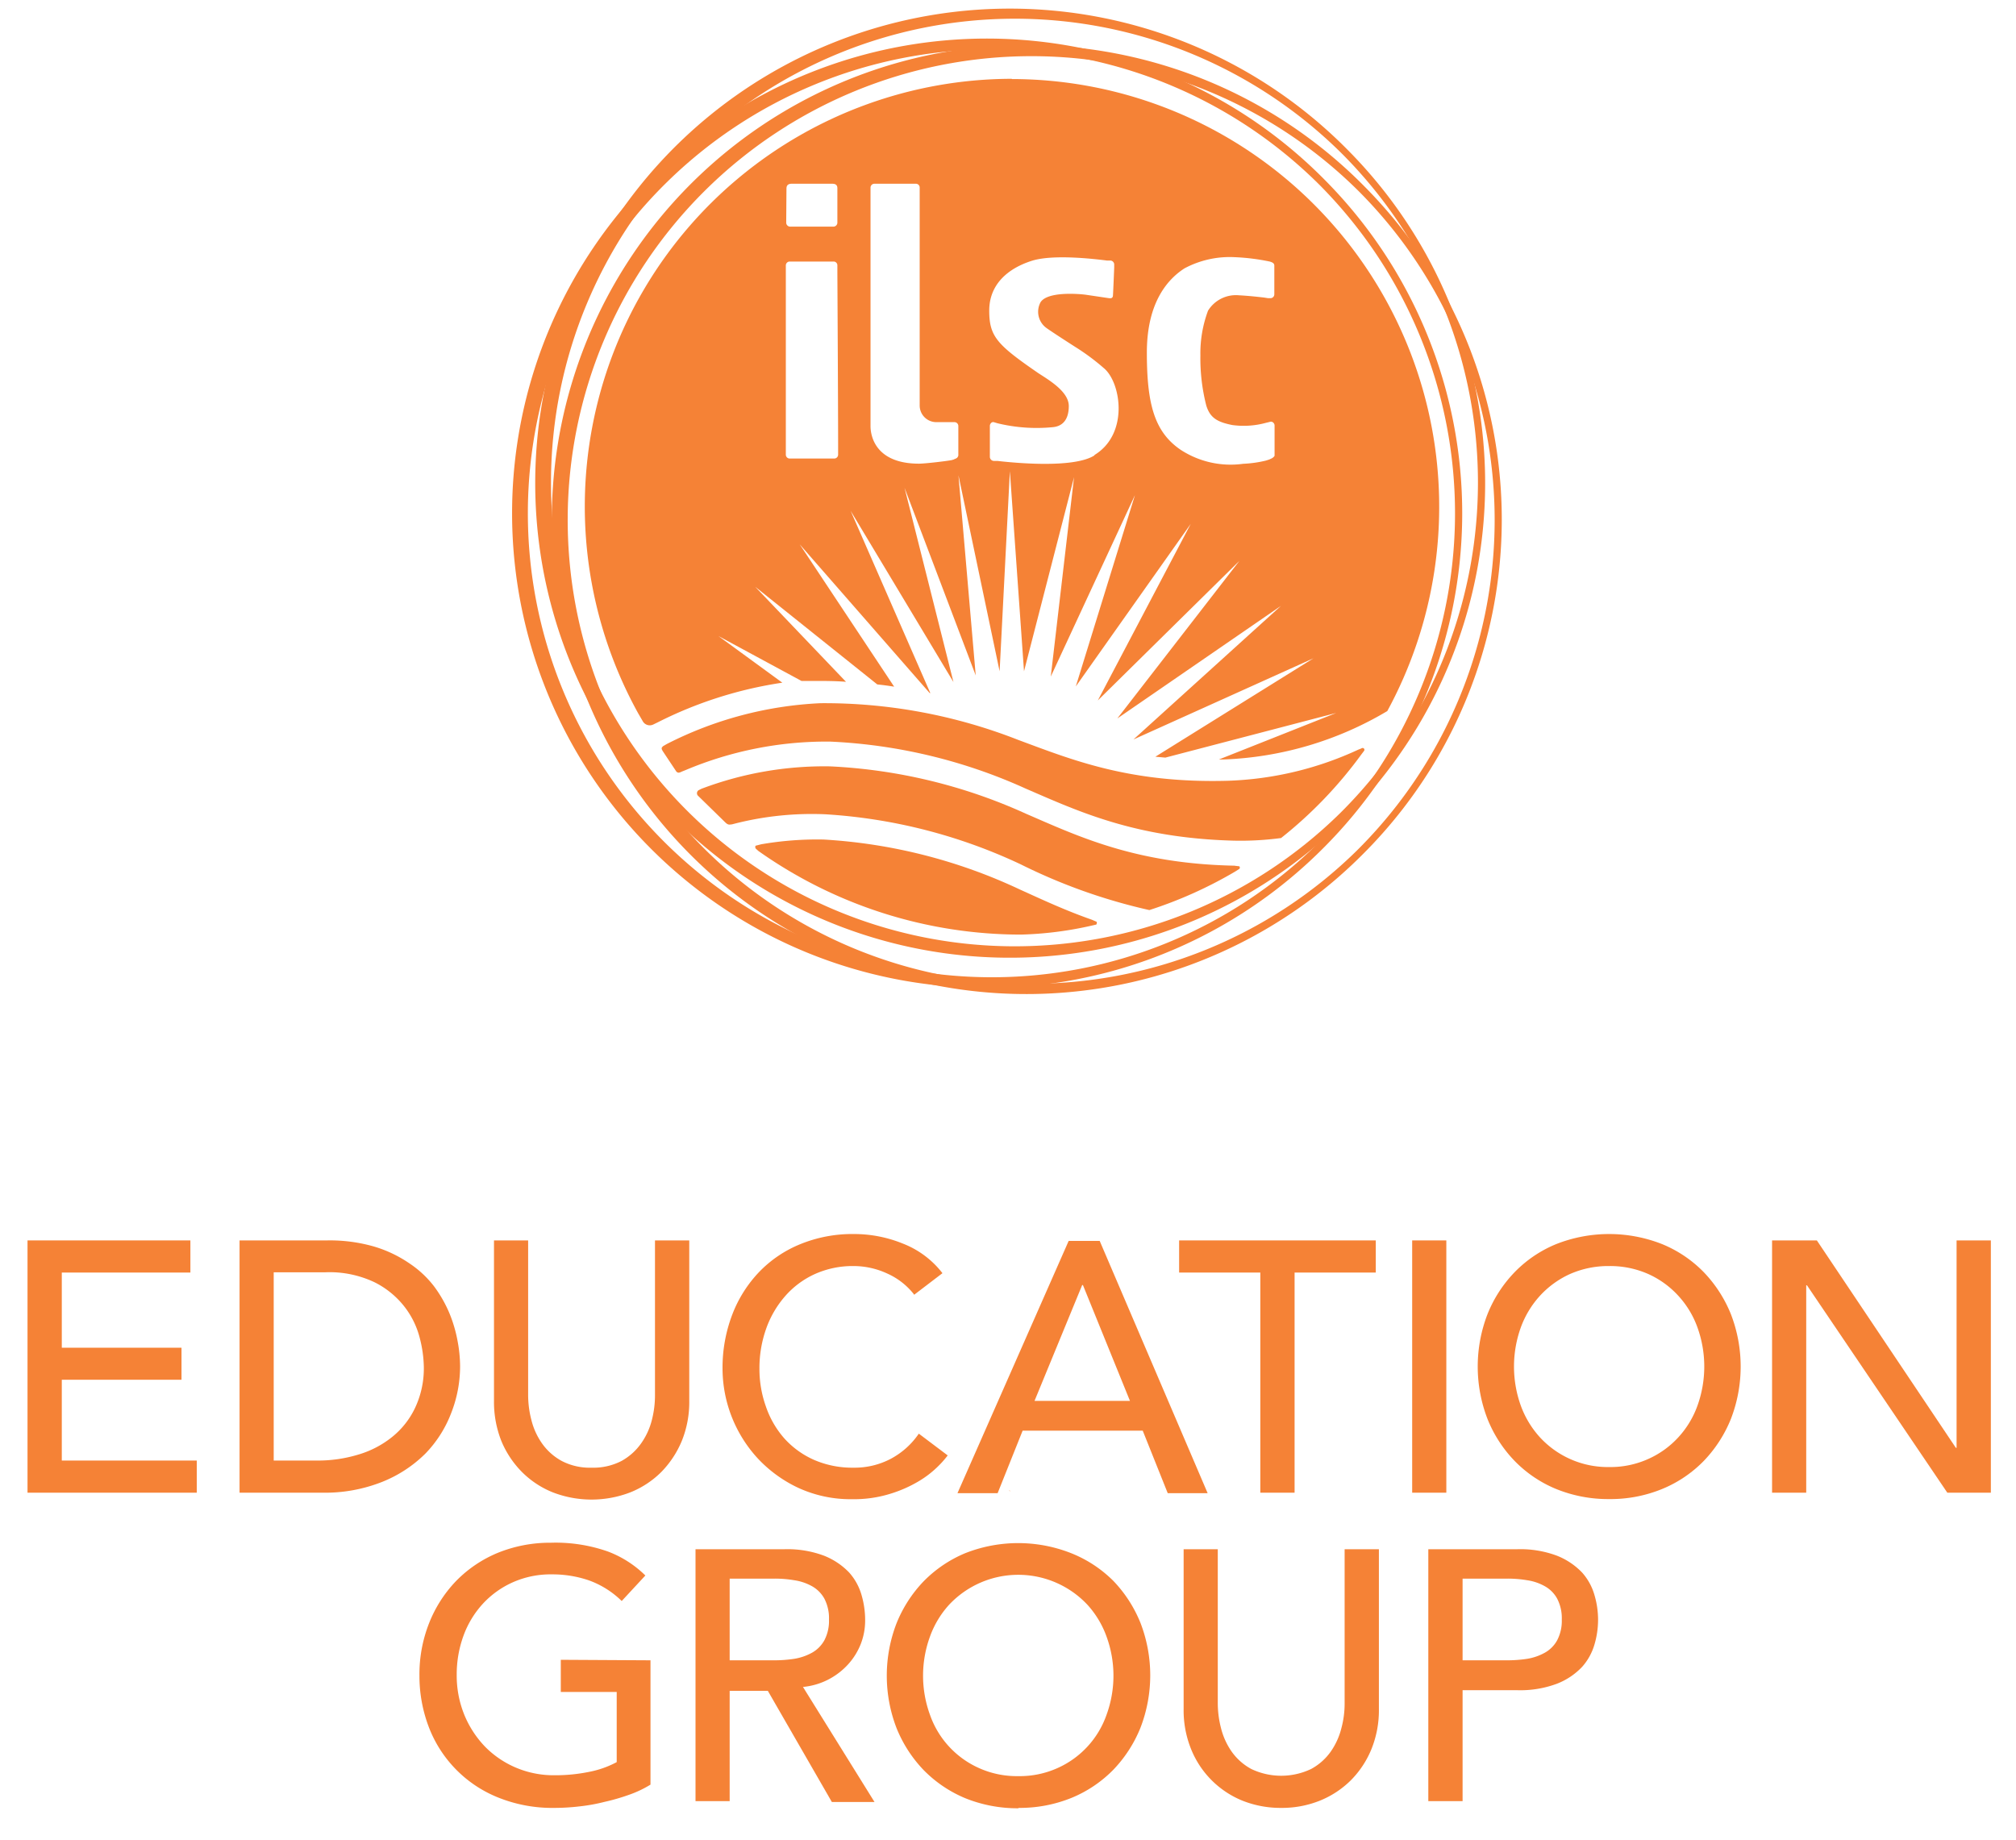 <svg id="Layer_1" data-name="Layer 1" xmlns="http://www.w3.org/2000/svg" viewBox="0 0 161.16 147.11"><defs><style>.cls-1{fill:#f58236;}</style></defs><path class="cls-1" d="M73.9,55.55l0-.08h0Z"/><path class="cls-1" d="M109.08,14.91a37.94,37.94,0,1,0-.2,53.45A37.79,37.79,0,0,0,109.08,14.91ZM108.47,68a37.08,37.08,0,1,1,.21-52.65A37.22,37.22,0,0,1,108.47,68Z"/><path class="cls-1" d="M80.87,6.3A34.19,34.19,0,0,0,51,57l.4.69a.64.64,0,0,0,.83.23l.31-.15a32.7,32.7,0,0,1,10-3.19l-5.11-3.73,6.64,3.59.93,0c.91,0,1.78,0,2.63.07l-7.26-7.6,9.76,7.81q.69.07,1.35.18L63.93,43.52,74.32,55.41h.05L68,40.84l8.22,13.69L72.31,39,78,54,76.62,38l3.29,15.67.82-16,1.13,16,4-15.52L84,54.09l6.73-14.51L86,54.88l9.19-13L87.76,56,99.08,44.84l-9.76,12.6,13.08-9L90.61,59.12,105,52.63,92.36,60.5l.8.07L106.82,57l-9.38,3.72h.38a27.56,27.56,0,0,0,13.08-3.87,34.2,34.2,0,0,0-30-50.53Zm-18,8.81c0-.14,0-.42.42-.42h3.24c.43,0,.41.28.41.42V17.8a.32.32,0,0,1-.33.32H63.18a.32.32,0,0,1-.33-.32ZM67,36.35a.31.31,0,0,1-.31.31H63.13a.31.31,0,0,1-.31-.31V35.5c0-3,0-13.68,0-13.68v-.6a.31.31,0,0,1,.31-.31h3.51a.3.3,0,0,1,.3.31v.6S67,32.5,67,35.5Zm9.3.37-.24.07c-.64.11-2.18.28-2.59.28-3.5,0-3.88-2.23-3.88-3V15a.31.31,0,0,1,.31-.31h3.32a.3.3,0,0,1,.3.31V17.8s0,10,0,13.86v.76a1.33,1.33,0,0,0,1.32,1.33h1.46a.31.31,0,0,1,.31.31v2.36C76.56,36.59,76.48,36.65,76.25,36.72Zm11.22-.33c-1.66,1.1-6.58.6-7.79.46l-.29,0a.33.33,0,0,1-.31-.31V34.05c0-.16.14-.34.31-.3l.3.09a13.27,13.27,0,0,0,4.44.31c.71-.07,1.26-.54,1.26-1.69S83.86,30.39,83,29.83c-3.31-2.28-3.92-2.93-3.92-5s1.46-3.38,3.47-4c1.7-.5,4.83-.14,5.94,0l.28,0a.32.32,0,0,1,.3.3v.26s-.08,2-.1,2.24-.19.23-.38.2l-1.82-.27c-.56-.07-3-.27-3.58.59a1.6,1.6,0,0,0,.46,2.07c.36.26,1.5,1,2.28,1.5a18,18,0,0,1,2.31,1.71C89.62,30.57,90.27,34.71,87.47,36.39Zm14,.33-.31.1a9.36,9.36,0,0,1-1.83.26,7.31,7.31,0,0,1-5-1.12c-2.08-1.42-2.7-3.62-2.7-7.77s1.78-5.94,3-6.73a7.68,7.68,0,0,1,4-.9,17.06,17.06,0,0,1,2.82.35c.4.11.37.26.37.4v2.22a.31.31,0,0,1-.31.31l-.19,0-.31-.05c-.44-.05-1.22-.14-2-.18a2.62,2.62,0,0,0-2.49,1.23,9.77,9.77,0,0,0-.61,3.58,15.21,15.21,0,0,0,.47,4c.31,1,.89,1.32,2.07,1.56a6.72,6.72,0,0,0,2.68-.17l.41-.1c.16,0,.3.14.3.31l0,2.42C101.8,36.59,101.65,36.66,101.49,36.72Z"/><path class="cls-1" d="M87.28,74a28.65,28.65,0,0,1-5.66.72,36.36,36.36,0,0,1-21-6.69l-.2-.18c-.06-.07-.06-.21,0-.24l.43-.11a26.18,26.18,0,0,1,5-.38,42.62,42.62,0,0,1,15.69,4c1.77.8,3.6,1.66,5.74,2.41l.35.15c.08,0,.06.2,0,.24Z"/><path class="cls-1" d="M98.74,69.68a34.16,34.16,0,0,1-6.86,3.08A45.22,45.22,0,0,1,81.59,69.1a42.7,42.7,0,0,0-15.63-4,25,25,0,0,0-7.11.72l-.35.09c-.15,0-.26.09-.51-.15L55.78,63.6a.29.29,0,0,1,.06-.42l.24-.12a27.78,27.78,0,0,1,10.26-1.79A42.64,42.64,0,0,1,82,65.05c4.19,1.81,8.75,4,16.66,4.16l.41.05a.15.15,0,0,1,0,.21Z"/><path class="cls-1" d="M108.84,60.3A34.27,34.27,0,0,1,102.41,67a24.49,24.49,0,0,1-3.79.21C90.74,67,86.19,64.86,82,63.05a42.43,42.43,0,0,0-15.64-3.76,29,29,0,0,0-11.56,2.28l-.3.12c-.27.14-.33.08-.43,0L53,60.08c-.19-.29-.08-.32,0-.42l.31-.18A30,30,0,0,1,65.6,56.22a42.44,42.44,0,0,1,15.81,2.94c4.27,1.58,8.91,3.49,16.8,3.26a26.84,26.84,0,0,0,10.38-2.49l.23-.09a.16.16,0,0,1,.21,0,.15.15,0,0,1,0,.21Z"/><path class="cls-1" d="M107.75,12a37.94,37.94,0,1,0-.2,53.46A37.8,37.8,0,0,0,107.75,12ZM107.14,65a37.08,37.08,0,1,1,.21-52.64A37.22,37.22,0,0,1,107.14,65Z"/><path class="cls-1" d="M105.93,14.41a37.95,37.95,0,1,0-.21,53.46A37.82,37.82,0,0,0,105.93,14.41Zm-.61,53.05a37.09,37.09,0,1,1,.2-52.64A37.24,37.24,0,0,1,105.32,67.46Z"/><path class="cls-1" d="M80.72,119.24l0-.09h-.05l.09.1Z"/><polygon class="cls-1" points="2.2 99.17 15.22 99.17 15.22 101.74 4.94 101.74 4.94 107.75 14.51 107.75 14.51 110.31 4.94 110.31 4.94 116.77 15.73 116.77 15.73 119.34 2.2 119.34 2.2 99.17 2.2 99.17"/><path class="cls-1" d="M21.88,116.77h3.45a11.09,11.09,0,0,0,3.29-.47,7.82,7.82,0,0,0,2.72-1.41,6.61,6.61,0,0,0,1.85-2.35,7.38,7.38,0,0,0,.69-3.29,9.78,9.78,0,0,0-.32-2.26,6.8,6.8,0,0,0-1.18-2.46,7,7,0,0,0-2.41-2,8.38,8.38,0,0,0-4-.81H21.88v15Zm-2.73-17.6h7a12.77,12.77,0,0,1,3.75.49A10,10,0,0,1,32.72,101a8.2,8.2,0,0,1,2,1.87A10.27,10.27,0,0,1,35.93,105a11,11,0,0,1,.65,2.22,11.07,11.07,0,0,1,.2,2,10.24,10.24,0,0,1-.71,3.75A9.52,9.52,0,0,1,34,116.22a10.34,10.34,0,0,1-3.46,2.26,12.41,12.41,0,0,1-4.77.86H19.15V99.17Z"/><path class="cls-1" d="M42.22,99.17v12.36a7.93,7.93,0,0,0,.26,2,5.57,5.57,0,0,0,.85,1.87,4.62,4.62,0,0,0,1.57,1.4,4.83,4.83,0,0,0,2.39.54,4.89,4.89,0,0,0,2.4-.54,4.68,4.68,0,0,0,1.56-1.4,5.59,5.59,0,0,0,.86-1.87,7.9,7.9,0,0,0,.25-2V99.17H55.1V112a8.27,8.27,0,0,1-.6,3.21,7.84,7.84,0,0,1-1.65,2.49,7.4,7.4,0,0,1-2.48,1.62,8.61,8.61,0,0,1-6.16,0,7.36,7.36,0,0,1-2.47-1.62,7.71,7.71,0,0,1-1.66-2.49,8.46,8.46,0,0,1-.59-3.21V99.17Z"/><path class="cls-1" d="M73.1,103.53a5.63,5.63,0,0,0-2.17-1.71,6.4,6.4,0,0,0-2.7-.6,7.36,7.36,0,0,0-3.09.64,7,7,0,0,0-2.37,1.76,8,8,0,0,0-1.52,2.6,9.41,9.41,0,0,0-.54,3.21,8.91,8.91,0,0,0,.51,3A7.5,7.5,0,0,0,62.7,115a7,7,0,0,0,2.36,1.71,7.67,7.67,0,0,0,3.17.63,6.21,6.21,0,0,0,3-.72,6.3,6.3,0,0,0,2.22-2l2.31,1.74a7.82,7.82,0,0,1-.8.9,8,8,0,0,1-1.51,1.16,10.34,10.34,0,0,1-2.26,1,9.78,9.78,0,0,1-3.06.44,10,10,0,0,1-4.32-.91,10.55,10.55,0,0,1-3.27-2.39,10.64,10.64,0,0,1-2.78-7.12,11.89,11.89,0,0,1,.77-4.32,10.2,10.2,0,0,1,2.15-3.42A9.57,9.57,0,0,1,64,99.46a11,11,0,0,1,4.27-.8,10.33,10.33,0,0,1,3.92.77,7.35,7.35,0,0,1,3.15,2.36l-2.28,1.74Z"/><path class="cls-1" d="M90.33,112l-3.76-9.26h-.06L82.7,112Zm-4.9-12.79h2.48l8.63,20.17H93.35l-2-5h-9.6l-2,5H76.54l8.89-20.17Z"/><polygon class="cls-1" points="100.75 101.74 94.26 101.74 94.26 99.17 109.98 99.17 109.98 101.74 103.49 101.74 103.49 119.34 100.75 119.34 100.75 101.74 100.75 101.74"/><polygon class="cls-1" points="112.89 99.17 115.62 99.17 115.62 119.34 112.89 119.34 112.89 99.17 112.89 99.17"/><path class="cls-1" d="M128.64,117.29a7.36,7.36,0,0,0,3.13-.65,7.28,7.28,0,0,0,2.39-1.72,7.47,7.47,0,0,0,1.54-2.55,9.25,9.25,0,0,0,0-6.23,7.47,7.47,0,0,0-1.54-2.55,7.3,7.3,0,0,0-2.39-1.73,7.51,7.51,0,0,0-3.13-.64,7.59,7.59,0,0,0-3.14.64,7.41,7.41,0,0,0-2.39,1.73,7.63,7.63,0,0,0-1.54,2.55,9.25,9.25,0,0,0,0,6.23,7.63,7.63,0,0,0,1.54,2.55,7.38,7.38,0,0,0,5.53,2.37Zm0,2.56a11,11,0,0,1-4.25-.81,9.84,9.84,0,0,1-3.31-2.24,10.34,10.34,0,0,1-2.17-3.36,11.62,11.62,0,0,1,0-8.37,10.34,10.34,0,0,1,2.17-3.36,9.84,9.84,0,0,1,3.31-2.24,11.53,11.53,0,0,1,8.49,0,9.88,9.88,0,0,1,3.32,2.24,10.51,10.51,0,0,1,2.17,3.36,11.62,11.62,0,0,1,0,8.37,10.51,10.51,0,0,1-2.17,3.36,9.88,9.88,0,0,1-3.32,2.24,10.86,10.86,0,0,1-4.24.81Z"/><polygon class="cls-1" points="141.66 99.17 145.24 99.17 156.35 115.75 156.41 115.75 156.41 99.17 159.15 99.17 159.15 119.34 155.67 119.34 144.45 102.76 144.39 102.76 144.39 119.34 141.66 119.34 141.66 99.17 141.66 99.17"/><path class="cls-1" d="M52,132.74v9.94a8.73,8.73,0,0,1-1.68.8,16.4,16.4,0,0,1-2,.58,14.18,14.18,0,0,1-2,.36,17,17,0,0,1-2,.12,11.57,11.57,0,0,1-4.57-.86,9.84,9.84,0,0,1-5.5-5.68,11.49,11.49,0,0,1-.72-4.06,11.11,11.11,0,0,1,.78-4.19,10.32,10.32,0,0,1,2.16-3.36,10,10,0,0,1,3.32-2.24,11.1,11.1,0,0,1,4.25-.81,12.61,12.61,0,0,1,4.55.7,8.56,8.56,0,0,1,3,1.92L49.7,128a7.24,7.24,0,0,0-2.65-1.66,9,9,0,0,0-2.93-.47,7.41,7.41,0,0,0-3.14.64,7.28,7.28,0,0,0-2.39,1.72,7.63,7.63,0,0,0-1.54,2.55,9,9,0,0,0-.54,3.12,8.33,8.33,0,0,0,.6,3.18,8.12,8.12,0,0,0,1.65,2.55,7.64,7.64,0,0,0,2.48,1.69,7.73,7.73,0,0,0,3.1.61,13.43,13.43,0,0,0,2.75-.27,7.73,7.73,0,0,0,2.21-.78v-5.61H44.83v-2.57Z"/><path class="cls-1" d="M58.33,132.74h3.59a10.41,10.41,0,0,0,1.58-.12,4.37,4.37,0,0,0,1.4-.48,2.56,2.56,0,0,0,1-1,3.34,3.34,0,0,0,.37-1.66,3.39,3.39,0,0,0-.37-1.67,2.56,2.56,0,0,0-1-1,4.13,4.13,0,0,0-1.4-.47,9.27,9.27,0,0,0-1.58-.13H58.33v6.49Zm-2.73-8.88h7.09a8.35,8.35,0,0,1,3.19.52,5.66,5.66,0,0,1,2,1.34,4.59,4.59,0,0,1,1,1.83,7.12,7.12,0,0,1,.28,2,5.15,5.15,0,0,1-.34,1.86,5.33,5.33,0,0,1-1,1.63,5.65,5.65,0,0,1-1.57,1.22,5.56,5.56,0,0,1-2.06.61l5.72,9.2H66.5l-5.12-8.89H58.33V144H55.6V123.86Z"/><path class="cls-1" d="M81.4,142a7.36,7.36,0,0,0,3.13-.64,7.3,7.3,0,0,0,3.93-4.27,9.12,9.12,0,0,0,0-6.24,7.61,7.61,0,0,0-1.53-2.55,7.58,7.58,0,0,0-11.06,0,7.61,7.61,0,0,0-1.53,2.55,9.12,9.12,0,0,0,0,6.24,7.3,7.3,0,0,0,3.93,4.27,7.36,7.36,0,0,0,3.13.64Zm0,2.57a11.13,11.13,0,0,1-4.25-.81,10.09,10.09,0,0,1-3.31-2.24,10.51,10.51,0,0,1-2.17-3.36,11.64,11.64,0,0,1,0-8.38,10.51,10.51,0,0,1,2.17-3.36,10.09,10.09,0,0,1,3.31-2.24,11.53,11.53,0,0,1,8.49,0A10,10,0,0,1,89,126.39a10.51,10.51,0,0,1,2.17,3.36,11.64,11.64,0,0,1,0,8.38A10.51,10.51,0,0,1,89,141.49a10,10,0,0,1-3.32,2.24,11,11,0,0,1-4.24.81Z"/><path class="cls-1" d="M97.35,123.86v12.36a8,8,0,0,0,.26,1.95,5.66,5.66,0,0,0,.85,1.87,4.6,4.6,0,0,0,1.57,1.39,5.56,5.56,0,0,0,4.78,0,4.6,4.6,0,0,0,1.57-1.39,5.66,5.66,0,0,0,.85-1.87,7.53,7.53,0,0,0,.26-1.95V123.86h2.74v12.78a8.27,8.27,0,0,1-.6,3.21,7.63,7.63,0,0,1-1.65,2.49,7.52,7.52,0,0,1-2.49,1.63,8.14,8.14,0,0,1-3.07.57,8.23,8.23,0,0,1-3.08-.57,7.44,7.44,0,0,1-4.12-4.12,8.27,8.27,0,0,1-.6-3.21V123.86Z"/><path class="cls-1" d="M116.92,132.74h3.59a10.51,10.51,0,0,0,1.58-.12,4.31,4.31,0,0,0,1.39-.48,2.52,2.52,0,0,0,1-1,3.34,3.34,0,0,0,.37-1.66,3.39,3.39,0,0,0-.37-1.67,2.52,2.52,0,0,0-1-1,4.08,4.08,0,0,0-1.39-.47,9.36,9.36,0,0,0-1.58-.13h-3.59v6.49Zm-2.74-8.88h7.1a8.35,8.35,0,0,1,3.19.52,5.66,5.66,0,0,1,2,1.34,4.59,4.59,0,0,1,1,1.83,6.93,6.93,0,0,1,0,3.9,4.62,4.62,0,0,1-1,1.82,5.53,5.53,0,0,1-2,1.34,8.35,8.35,0,0,1-3.19.52h-4.36V144h-2.74V123.86Z"/></svg>